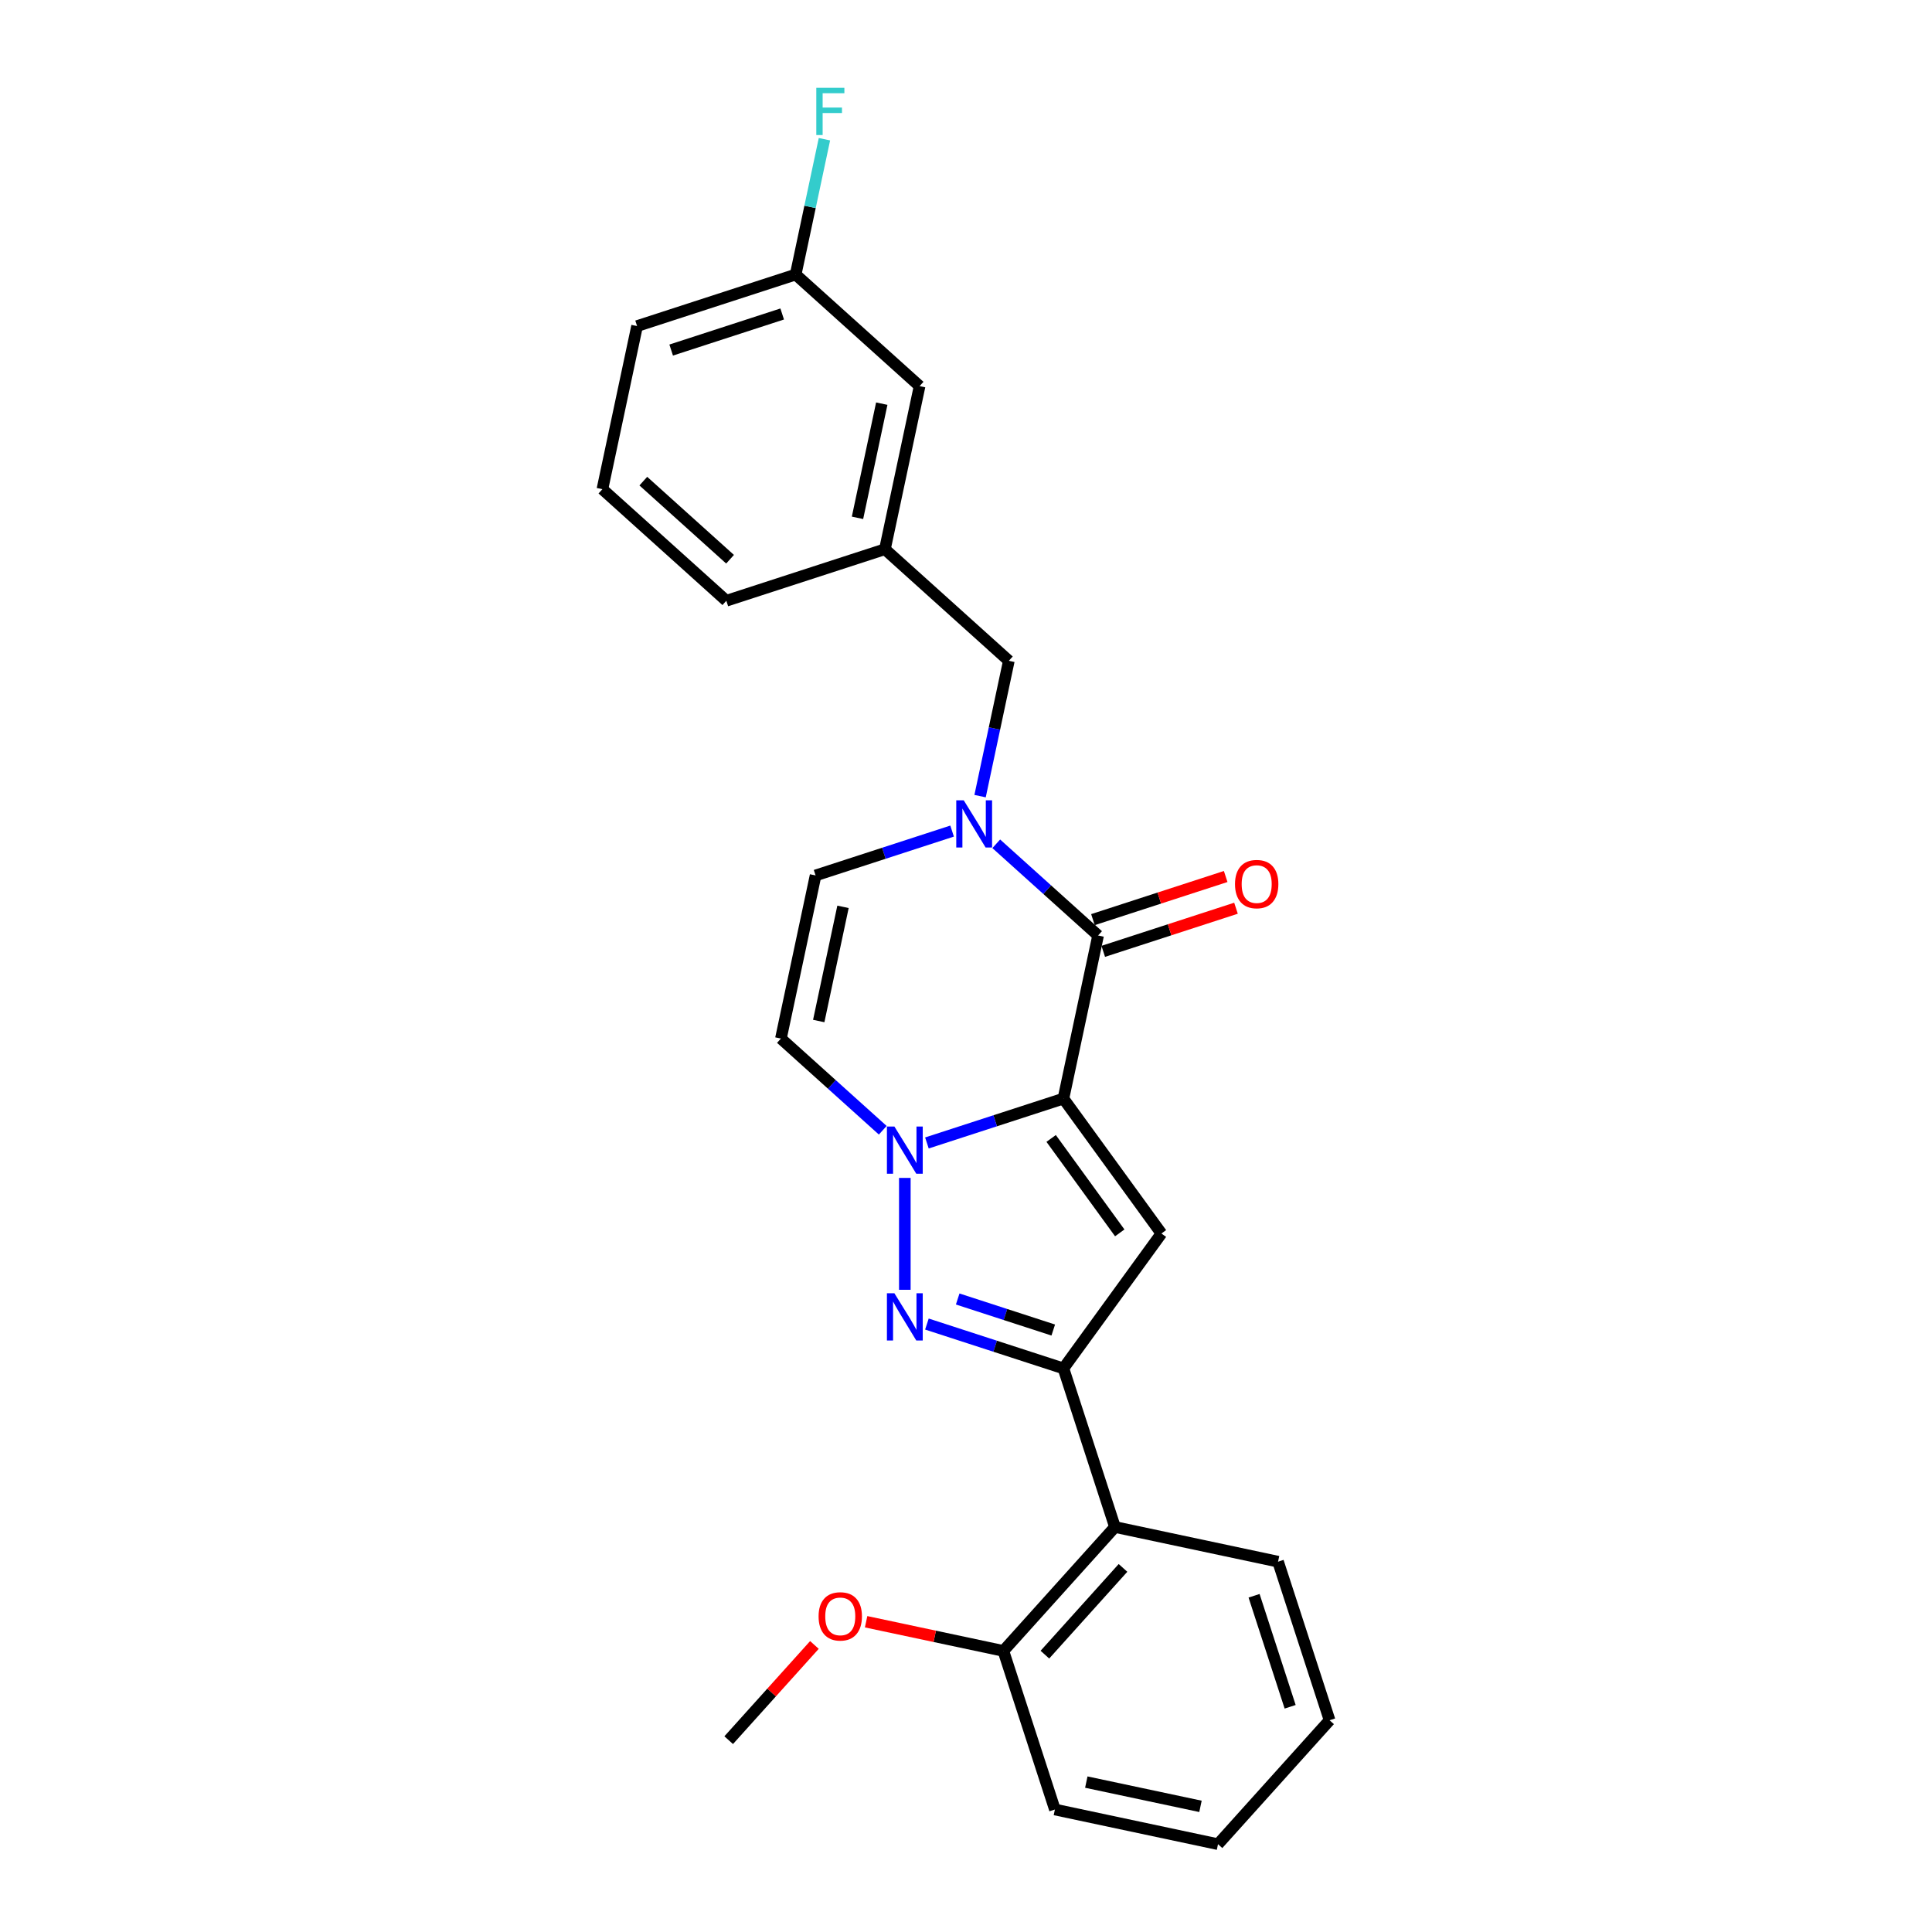 <?xml version='1.0' encoding='iso-8859-1'?>
<svg version='1.1' baseProfile='full'
              xmlns='http://www.w3.org/2000/svg'
                      xmlns:rdkit='http://www.rdkit.org/xml'
                      xmlns:xlink='http://www.w3.org/1999/xlink'
                  xml:space='preserve'
width='1000px' height='1000px' viewBox='0 0 1000 1000'>
<!-- END OF HEADER -->
<rect style='opacity:1.0;fill:#FFFFFF;stroke:none' width='1000' height='1000' x='0' y='0'> </rect>
<path class='bond-0' d='M 550.426,568.633 L 515.097,580.112' style='fill:none;fill-rule:evenodd;stroke:#000000;stroke-width:6px;stroke-linecap:butt;stroke-linejoin:miter;stroke-opacity:1' />
<path class='bond-0' d='M 515.097,580.112 L 479.768,591.592' style='fill:none;fill-rule:evenodd;stroke:#0000FF;stroke-width:6px;stroke-linecap:butt;stroke-linejoin:miter;stroke-opacity:1' />
<path class='bond-1' d='M 550.426,568.633 L 601.158,638.46' style='fill:none;fill-rule:evenodd;stroke:#000000;stroke-width:6px;stroke-linecap:butt;stroke-linejoin:miter;stroke-opacity:1' />
<path class='bond-1' d='M 544.071,589.254 L 579.583,638.132' style='fill:none;fill-rule:evenodd;stroke:#000000;stroke-width:6px;stroke-linecap:butt;stroke-linejoin:miter;stroke-opacity:1' />
<path class='bond-2' d='M 550.426,568.633 L 568.371,484.209' style='fill:none;fill-rule:evenodd;stroke:#000000;stroke-width:6px;stroke-linecap:butt;stroke-linejoin:miter;stroke-opacity:1' />
<path class='bond-3' d='M 468.34,609.684 L 468.34,667.595' style='fill:none;fill-rule:evenodd;stroke:#0000FF;stroke-width:6px;stroke-linecap:butt;stroke-linejoin:miter;stroke-opacity:1' />
<path class='bond-6' d='M 456.913,585.015 L 430.556,561.283' style='fill:none;fill-rule:evenodd;stroke:#0000FF;stroke-width:6px;stroke-linecap:butt;stroke-linejoin:miter;stroke-opacity:1' />
<path class='bond-6' d='M 430.556,561.283 L 404.199,537.552' style='fill:none;fill-rule:evenodd;stroke:#000000;stroke-width:6px;stroke-linecap:butt;stroke-linejoin:miter;stroke-opacity:1' />
<path class='bond-4' d='M 601.158,638.46 L 550.426,708.287' style='fill:none;fill-rule:evenodd;stroke:#000000;stroke-width:6px;stroke-linecap:butt;stroke-linejoin:miter;stroke-opacity:1' />
<path class='bond-5' d='M 568.371,484.209 L 542.014,460.477' style='fill:none;fill-rule:evenodd;stroke:#000000;stroke-width:6px;stroke-linecap:butt;stroke-linejoin:miter;stroke-opacity:1' />
<path class='bond-5' d='M 542.014,460.477 L 515.658,436.745' style='fill:none;fill-rule:evenodd;stroke:#0000FF;stroke-width:6px;stroke-linecap:butt;stroke-linejoin:miter;stroke-opacity:1' />
<path class='bond-10' d='M 571.038,492.417 L 605.393,481.255' style='fill:none;fill-rule:evenodd;stroke:#000000;stroke-width:6px;stroke-linecap:butt;stroke-linejoin:miter;stroke-opacity:1' />
<path class='bond-10' d='M 605.393,481.255 L 639.747,470.093' style='fill:none;fill-rule:evenodd;stroke:#FF0000;stroke-width:6px;stroke-linecap:butt;stroke-linejoin:miter;stroke-opacity:1' />
<path class='bond-10' d='M 565.704,476 L 600.058,464.838' style='fill:none;fill-rule:evenodd;stroke:#000000;stroke-width:6px;stroke-linecap:butt;stroke-linejoin:miter;stroke-opacity:1' />
<path class='bond-10' d='M 600.058,464.838 L 634.412,453.676' style='fill:none;fill-rule:evenodd;stroke:#FF0000;stroke-width:6px;stroke-linecap:butt;stroke-linejoin:miter;stroke-opacity:1' />
<path class='bond-25' d='M 479.768,685.328 L 515.097,696.808' style='fill:none;fill-rule:evenodd;stroke:#0000FF;stroke-width:6px;stroke-linecap:butt;stroke-linejoin:miter;stroke-opacity:1' />
<path class='bond-25' d='M 515.097,696.808 L 550.426,708.287' style='fill:none;fill-rule:evenodd;stroke:#000000;stroke-width:6px;stroke-linecap:butt;stroke-linejoin:miter;stroke-opacity:1' />
<path class='bond-25' d='M 495.701,672.355 L 520.431,680.39' style='fill:none;fill-rule:evenodd;stroke:#0000FF;stroke-width:6px;stroke-linecap:butt;stroke-linejoin:miter;stroke-opacity:1' />
<path class='bond-25' d='M 520.431,680.39 L 545.162,688.426' style='fill:none;fill-rule:evenodd;stroke:#000000;stroke-width:6px;stroke-linecap:butt;stroke-linejoin:miter;stroke-opacity:1' />
<path class='bond-8' d='M 550.426,708.287 L 577.098,790.373' style='fill:none;fill-rule:evenodd;stroke:#000000;stroke-width:6px;stroke-linecap:butt;stroke-linejoin:miter;stroke-opacity:1' />
<path class='bond-7' d='M 492.803,430.169 L 457.473,441.648' style='fill:none;fill-rule:evenodd;stroke:#0000FF;stroke-width:6px;stroke-linecap:butt;stroke-linejoin:miter;stroke-opacity:1' />
<path class='bond-7' d='M 457.473,441.648 L 422.144,453.127' style='fill:none;fill-rule:evenodd;stroke:#000000;stroke-width:6px;stroke-linecap:butt;stroke-linejoin:miter;stroke-opacity:1' />
<path class='bond-9' d='M 507.286,412.076 L 514.731,377.054' style='fill:none;fill-rule:evenodd;stroke:#0000FF;stroke-width:6px;stroke-linecap:butt;stroke-linejoin:miter;stroke-opacity:1' />
<path class='bond-9' d='M 514.731,377.054 L 522.175,342.031' style='fill:none;fill-rule:evenodd;stroke:#000000;stroke-width:6px;stroke-linecap:butt;stroke-linejoin:miter;stroke-opacity:1' />
<path class='bond-26' d='M 404.199,537.552 L 422.144,453.127' style='fill:none;fill-rule:evenodd;stroke:#000000;stroke-width:6px;stroke-linecap:butt;stroke-linejoin:miter;stroke-opacity:1' />
<path class='bond-26' d='M 423.775,528.477 L 436.337,469.38' style='fill:none;fill-rule:evenodd;stroke:#000000;stroke-width:6px;stroke-linecap:butt;stroke-linejoin:miter;stroke-opacity:1' />
<path class='bond-11' d='M 577.098,790.373 L 519.345,854.514' style='fill:none;fill-rule:evenodd;stroke:#000000;stroke-width:6px;stroke-linecap:butt;stroke-linejoin:miter;stroke-opacity:1' />
<path class='bond-11' d='M 581.263,811.545 L 540.836,856.444' style='fill:none;fill-rule:evenodd;stroke:#000000;stroke-width:6px;stroke-linecap:butt;stroke-linejoin:miter;stroke-opacity:1' />
<path class='bond-17' d='M 577.098,790.373 L 661.522,808.318' style='fill:none;fill-rule:evenodd;stroke:#000000;stroke-width:6px;stroke-linecap:butt;stroke-linejoin:miter;stroke-opacity:1' />
<path class='bond-12' d='M 522.175,342.031 L 458.034,284.278' style='fill:none;fill-rule:evenodd;stroke:#000000;stroke-width:6px;stroke-linecap:butt;stroke-linejoin:miter;stroke-opacity:1' />
<path class='bond-16' d='M 519.345,854.514 L 483.822,846.964' style='fill:none;fill-rule:evenodd;stroke:#000000;stroke-width:6px;stroke-linecap:butt;stroke-linejoin:miter;stroke-opacity:1' />
<path class='bond-16' d='M 483.822,846.964 L 448.298,839.413' style='fill:none;fill-rule:evenodd;stroke:#FF0000;stroke-width:6px;stroke-linecap:butt;stroke-linejoin:miter;stroke-opacity:1' />
<path class='bond-20' d='M 519.345,854.514 L 546.016,936.6' style='fill:none;fill-rule:evenodd;stroke:#000000;stroke-width:6px;stroke-linecap:butt;stroke-linejoin:miter;stroke-opacity:1' />
<path class='bond-13' d='M 458.034,284.278 L 475.979,199.854' style='fill:none;fill-rule:evenodd;stroke:#000000;stroke-width:6px;stroke-linecap:butt;stroke-linejoin:miter;stroke-opacity:1' />
<path class='bond-13' d='M 443.841,268.025 L 456.402,208.928' style='fill:none;fill-rule:evenodd;stroke:#000000;stroke-width:6px;stroke-linecap:butt;stroke-linejoin:miter;stroke-opacity:1' />
<path class='bond-19' d='M 458.034,284.278 L 375.948,310.95' style='fill:none;fill-rule:evenodd;stroke:#000000;stroke-width:6px;stroke-linecap:butt;stroke-linejoin:miter;stroke-opacity:1' />
<path class='bond-14' d='M 475.979,199.854 L 411.838,142.101' style='fill:none;fill-rule:evenodd;stroke:#000000;stroke-width:6px;stroke-linecap:butt;stroke-linejoin:miter;stroke-opacity:1' />
<path class='bond-15' d='M 411.838,142.101 L 419.282,107.078' style='fill:none;fill-rule:evenodd;stroke:#000000;stroke-width:6px;stroke-linecap:butt;stroke-linejoin:miter;stroke-opacity:1' />
<path class='bond-15' d='M 419.282,107.078 L 426.726,72.055' style='fill:none;fill-rule:evenodd;stroke:#33CCCC;stroke-width:6px;stroke-linecap:butt;stroke-linejoin:miter;stroke-opacity:1' />
<path class='bond-28' d='M 411.838,142.101 L 329.751,168.772' style='fill:none;fill-rule:evenodd;stroke:#000000;stroke-width:6px;stroke-linecap:butt;stroke-linejoin:miter;stroke-opacity:1' />
<path class='bond-28' d='M 404.859,162.519 L 347.398,181.189' style='fill:none;fill-rule:evenodd;stroke:#000000;stroke-width:6px;stroke-linecap:butt;stroke-linejoin:miter;stroke-opacity:1' />
<path class='bond-22' d='M 421.542,851.427 L 399.355,876.069' style='fill:none;fill-rule:evenodd;stroke:#FF0000;stroke-width:6px;stroke-linecap:butt;stroke-linejoin:miter;stroke-opacity:1' />
<path class='bond-22' d='M 399.355,876.069 L 377.167,900.711' style='fill:none;fill-rule:evenodd;stroke:#000000;stroke-width:6px;stroke-linecap:butt;stroke-linejoin:miter;stroke-opacity:1' />
<path class='bond-23' d='M 661.522,808.318 L 688.194,890.404' style='fill:none;fill-rule:evenodd;stroke:#000000;stroke-width:6px;stroke-linecap:butt;stroke-linejoin:miter;stroke-opacity:1' />
<path class='bond-23' d='M 649.106,825.965 L 667.776,883.426' style='fill:none;fill-rule:evenodd;stroke:#000000;stroke-width:6px;stroke-linecap:butt;stroke-linejoin:miter;stroke-opacity:1' />
<path class='bond-18' d='M 311.806,253.197 L 375.948,310.95' style='fill:none;fill-rule:evenodd;stroke:#000000;stroke-width:6px;stroke-linecap:butt;stroke-linejoin:miter;stroke-opacity:1' />
<path class='bond-18' d='M 332.978,249.031 L 377.877,289.458' style='fill:none;fill-rule:evenodd;stroke:#000000;stroke-width:6px;stroke-linecap:butt;stroke-linejoin:miter;stroke-opacity:1' />
<path class='bond-21' d='M 311.806,253.197 L 329.751,168.772' style='fill:none;fill-rule:evenodd;stroke:#000000;stroke-width:6px;stroke-linecap:butt;stroke-linejoin:miter;stroke-opacity:1' />
<path class='bond-27' d='M 546.016,936.6 L 630.441,954.545' style='fill:none;fill-rule:evenodd;stroke:#000000;stroke-width:6px;stroke-linecap:butt;stroke-linejoin:miter;stroke-opacity:1' />
<path class='bond-27' d='M 562.269,922.407 L 621.366,934.969' style='fill:none;fill-rule:evenodd;stroke:#000000;stroke-width:6px;stroke-linecap:butt;stroke-linejoin:miter;stroke-opacity:1' />
<path class='bond-24' d='M 688.194,890.404 L 630.441,954.545' style='fill:none;fill-rule:evenodd;stroke:#000000;stroke-width:6px;stroke-linecap:butt;stroke-linejoin:miter;stroke-opacity:1' />
<path  class='atom-1' d='M 462.937 583.083
L 470.947 596.03
Q 471.741 597.307, 473.018 599.62
Q 474.296 601.933, 474.365 602.071
L 474.365 583.083
L 477.61 583.083
L 477.61 607.526
L 474.261 607.526
L 465.664 593.371
Q 464.663 591.714, 463.593 589.815
Q 462.557 587.917, 462.247 587.33
L 462.247 607.526
L 459.07 607.526
L 459.07 583.083
L 462.937 583.083
' fill='#0000FF'/>
<path  class='atom-4' d='M 462.937 669.394
L 470.947 682.34
Q 471.741 683.618, 473.018 685.931
Q 474.296 688.244, 474.365 688.382
L 474.365 669.394
L 477.61 669.394
L 477.61 693.837
L 474.261 693.837
L 465.664 679.682
Q 464.663 678.025, 463.593 676.126
Q 462.557 674.227, 462.247 673.64
L 462.247 693.837
L 459.07 693.837
L 459.07 669.394
L 462.937 669.394
' fill='#0000FF'/>
<path  class='atom-6' d='M 498.827 414.234
L 506.837 427.181
Q 507.631 428.458, 508.908 430.771
Q 510.186 433.084, 510.255 433.222
L 510.255 414.234
L 513.5 414.234
L 513.5 438.677
L 510.151 438.677
L 501.554 424.522
Q 500.553 422.865, 499.483 420.966
Q 498.447 419.068, 498.137 418.481
L 498.137 438.677
L 494.96 438.677
L 494.96 414.234
L 498.827 414.234
' fill='#0000FF'/>
<path  class='atom-11' d='M 639.237 457.606
Q 639.237 451.737, 642.137 448.457
Q 645.037 445.178, 650.458 445.178
Q 655.878 445.178, 658.778 448.457
Q 661.678 451.737, 661.678 457.606
Q 661.678 463.545, 658.743 466.928
Q 655.809 470.277, 650.458 470.277
Q 645.072 470.277, 642.137 466.928
Q 639.237 463.579, 639.237 457.606
M 650.458 467.515
Q 654.186 467.515, 656.189 465.029
Q 658.226 462.509, 658.226 457.606
Q 658.226 452.808, 656.189 450.391
Q 654.186 447.94, 650.458 447.94
Q 646.729 447.94, 644.692 450.356
Q 642.69 452.773, 642.69 457.606
Q 642.69 462.543, 644.692 465.029
Q 646.729 467.515, 650.458 467.515
' fill='#FF0000'/>
<path  class='atom-16' d='M 422.515 45.455
L 437.05 45.455
L 437.05 48.251
L 425.795 48.251
L 425.795 55.674
L 435.807 55.674
L 435.807 58.505
L 425.795 58.505
L 425.795 69.898
L 422.515 69.898
L 422.515 45.455
' fill='#33CCCC'/>
<path  class='atom-17' d='M 423.7 836.638
Q 423.7 830.769, 426.6 827.489
Q 429.5 824.21, 434.92 824.21
Q 440.341 824.21, 443.241 827.489
Q 446.141 830.769, 446.141 836.638
Q 446.141 842.576, 443.206 845.96
Q 440.272 849.309, 434.92 849.309
Q 429.534 849.309, 426.6 845.96
Q 423.7 842.611, 423.7 836.638
M 434.92 846.547
Q 438.649 846.547, 440.651 844.061
Q 442.688 841.541, 442.688 836.638
Q 442.688 831.839, 440.651 829.423
Q 438.649 826.972, 434.92 826.972
Q 431.192 826.972, 429.155 829.388
Q 427.152 831.805, 427.152 836.638
Q 427.152 841.575, 429.155 844.061
Q 431.192 846.547, 434.92 846.547
' fill='#FF0000'/>
</svg>
